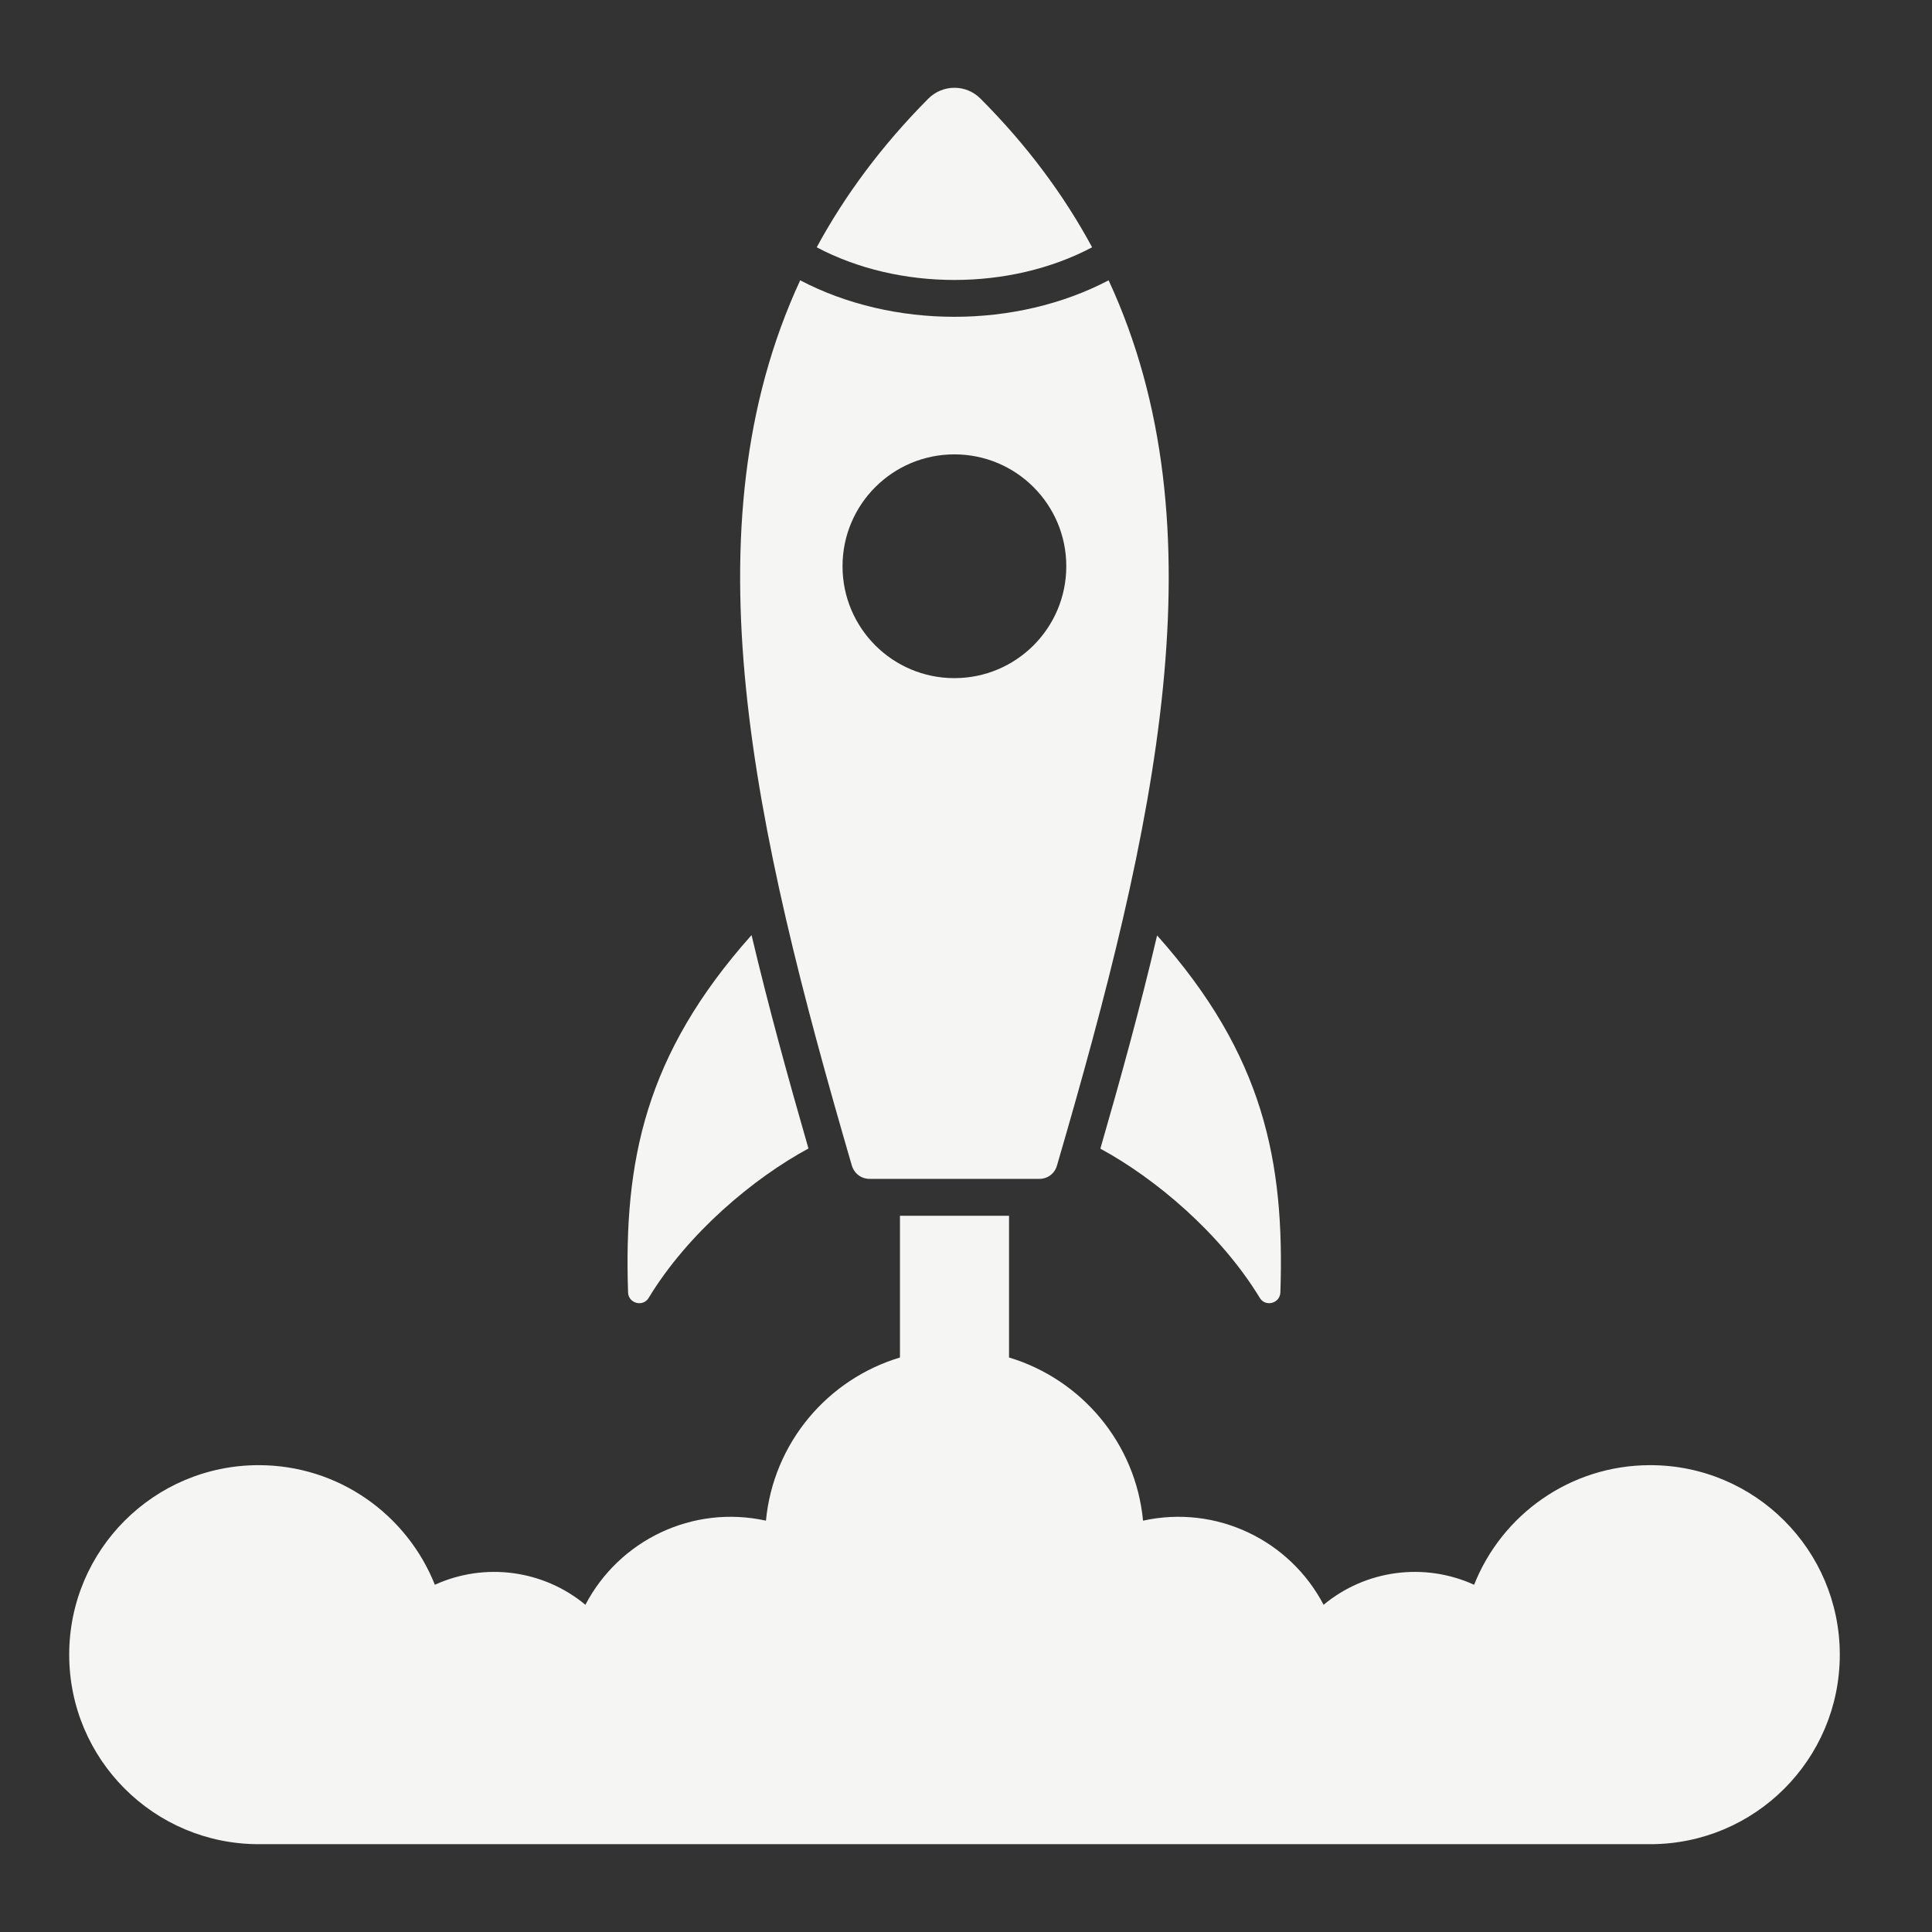 <svg width="11" height="11" viewBox="0 0 11 11" fill="none" xmlns="http://www.w3.org/2000/svg">
<rect x="0" y="0" width="11" height="11" fill="#333333" stroke="none"/>
<path fill-rule="evenodd" clip-rule="evenodd" d="M5.745 6.922V7.729C6.157 7.853 6.466 8.216 6.508 8.658C6.927 8.566 7.344 8.77 7.536 9.137C7.774 8.939 8.108 8.893 8.393 9.023C8.551 8.624 8.94 8.342 9.396 8.342C9.992 8.342 10.475 8.825 10.475 9.421C10.475 10.017 9.992 10.5 9.396 10.5H1.473C0.877 10.5 0.394 10.017 0.394 9.421C0.394 8.825 0.877 8.342 1.473 8.342C1.928 8.342 2.317 8.624 2.476 9.023C2.761 8.893 3.095 8.939 3.333 9.137C3.525 8.77 3.942 8.566 4.361 8.658C4.403 8.216 4.711 7.853 5.124 7.729V6.922H5.745ZM6.218 1.408C5.75 1.656 5.118 1.656 4.65 1.408C4.81 1.113 5.019 0.83 5.285 0.562C5.368 0.479 5.501 0.479 5.583 0.562C5.85 0.83 6.059 1.113 6.218 1.408ZM5.434 2.587C5.786 2.587 6.071 2.872 6.071 3.224C6.071 3.576 5.786 3.861 5.434 3.861C5.082 3.861 4.797 3.576 4.797 3.224C4.797 2.872 5.082 2.587 5.434 2.587ZM5.917 6.712C5.965 6.712 6.005 6.682 6.018 6.636C6.582 4.703 6.964 3.003 6.312 1.596C5.784 1.873 5.084 1.873 4.556 1.596C3.904 3.003 4.287 4.704 4.85 6.636C4.864 6.682 4.904 6.712 4.951 6.712H5.918H5.917ZM4.603 6.539C4.488 6.14 4.376 5.734 4.279 5.324C3.671 6.006 3.551 6.612 3.576 7.359C3.578 7.421 3.661 7.443 3.693 7.39C3.918 7.019 4.291 6.708 4.603 6.539ZM6.588 5.326C6.492 5.736 6.38 6.142 6.265 6.54C6.577 6.709 6.948 7.02 7.173 7.39C7.205 7.443 7.287 7.421 7.29 7.359C7.315 6.613 7.195 6.007 6.589 5.327L6.588 5.326Z" fill="#F5F5F4"/>
</svg>
